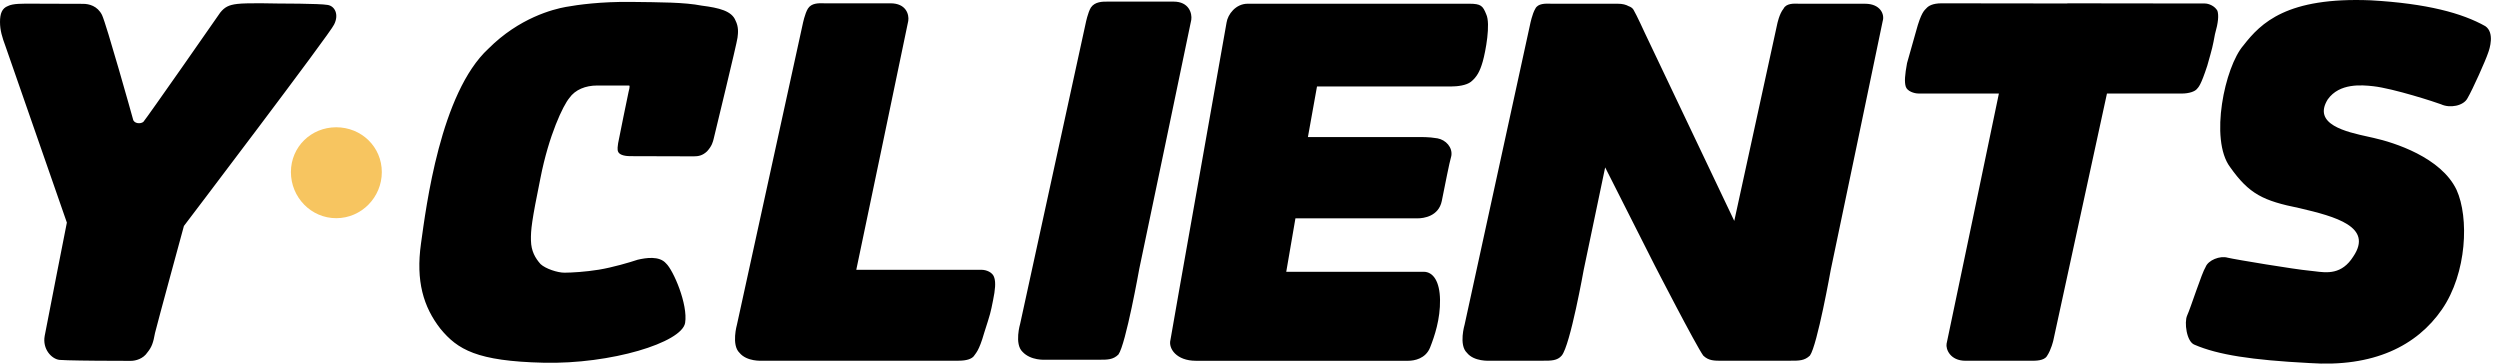 <?xml version="1.0" encoding="UTF-8"?> <svg xmlns="http://www.w3.org/2000/svg" width="110" height="16" viewBox="0 0 110 16" fill="none"> <g clip-path="url(#clip0)"> <path d="M12.8 7.572C12.8 8.681 13.686 9.6 14.794 9.6C15.905 9.6 16.8 8.681 16.8 7.572C16.8 6.464 15.905 5.6 14.794 5.6C13.686 5.6 12.8 6.464 12.8 7.572Z" fill="#F7C560"></path> <path fill-rule="evenodd" clip-rule="evenodd" d="M109.356 1.152C108.342 0.58 106.794 0.155 104.316 0.014C100.625 -0.138 99.483 1.005 98.712 1.997C97.889 2.937 97.215 6.136 98.122 7.349C98.966 8.544 99.582 8.835 101.178 9.158C102.771 9.532 104.428 9.979 103.546 11.285C103.038 12.091 102.388 12.006 101.844 11.936C101.759 11.925 101.676 11.914 101.597 11.908C101.012 11.857 98.366 11.422 98.015 11.338C97.68 11.241 97.16 11.446 97.046 11.749C96.881 12.001 96.392 13.541 96.233 13.886C96.102 14.179 96.205 15.039 96.561 15.169C97.589 15.612 99.072 15.841 101.592 15.973C104.433 16.175 106.343 15.216 107.446 13.614C108.55 12.012 108.641 9.569 108.089 8.354C107.408 6.922 105.342 6.27 104.443 6.069C104.37 6.052 104.292 6.035 104.21 6.017C103.23 5.802 101.737 5.474 102.421 4.373C102.936 3.648 103.912 3.737 104.426 3.794C105.312 3.893 107.178 4.5 107.407 4.589C107.798 4.772 108.391 4.659 108.567 4.327C108.795 3.943 109.376 2.638 109.474 2.334C109.547 2.145 109.77 1.44 109.356 1.152ZM51.639 0.071H48.773C48.761 0.071 48.749 0.071 48.737 0.071C48.515 0.07 48.176 0.069 47.999 0.332C47.864 0.555 47.773 1.01 47.773 1.01L44.888 14.241C44.888 14.241 44.623 15.133 44.99 15.479C45.358 15.876 45.985 15.827 45.985 15.827H48.289C48.316 15.827 48.343 15.828 48.368 15.828C48.727 15.829 48.976 15.829 49.21 15.599C49.535 15.155 50.128 11.828 50.128 11.828C50.128 11.828 52.373 1.113 52.416 0.874C52.459 0.584 52.313 0.071 51.639 0.071ZM30.877 0.248C31.646 0.345 32.199 0.484 32.363 0.905C32.505 1.183 32.478 1.449 32.451 1.655C32.432 1.869 31.434 5.966 31.403 6.101C31.37 6.235 31.329 6.421 31.112 6.657C30.913 6.847 30.727 6.879 30.526 6.879C30.34 6.879 27.765 6.871 27.765 6.871C27.765 6.871 27.45 6.882 27.291 6.779C27.146 6.692 27.167 6.534 27.188 6.377C27.191 6.353 27.194 6.328 27.197 6.304C27.215 6.176 27.658 4.04 27.658 4.04C27.658 4.04 27.738 3.763 27.682 3.763H26.267C25.775 3.763 25.31 3.939 25.049 4.315C24.778 4.639 24.15 5.941 23.779 7.838C23.393 9.734 23.352 10.113 23.362 10.582C23.371 11.053 23.555 11.363 23.785 11.62C24.001 11.823 24.534 12.001 24.84 11.998C25.177 11.995 25.751 11.963 26.35 11.866C26.949 11.768 27.707 11.546 28.058 11.428C28.407 11.347 29.011 11.245 29.307 11.591C29.626 11.885 30.277 13.395 30.145 14.208C30 15.074 26.876 16.03 23.92 15.96C20.982 15.892 20.135 15.382 19.379 14.466C18.625 13.499 18.293 12.362 18.523 10.72C18.752 9.08 19.379 4.09 21.491 2.141C22.847 0.784 24.339 0.406 24.896 0.305C25.452 0.205 26.44 0.07 27.76 0.084C29.088 0.101 30.106 0.098 30.877 0.248ZM12.2 0.154C12.2 0.154 14.08 0.154 14.409 0.216C14.737 0.262 14.923 0.645 14.7 1.079C14.581 1.402 8.092 9.943 8.092 9.943C8.092 9.943 6.925 14.219 6.821 14.65C6.743 15.081 6.679 15.268 6.488 15.504C6.3 15.79 5.967 15.878 5.754 15.878C5.568 15.878 4.26 15.872 4.26 15.872C4.26 15.872 2.878 15.862 2.614 15.835C2.27 15.794 1.859 15.359 1.967 14.777C2.074 14.196 2.942 9.794 2.942 9.794C2.942 9.794 0.881 3.879 0.235 2.016C0.099 1.65 0 1.334 0 0.969C0 0.602 0.086 0.364 0.351 0.264C0.569 0.155 0.938 0.157 1.573 0.162C1.714 0.163 1.868 0.164 2.036 0.164C3.09 0.164 3.406 0.169 3.658 0.169C3.91 0.169 4.29 0.257 4.489 0.661C4.681 1.063 5.816 5.106 5.853 5.247C5.89 5.441 6.188 5.466 6.31 5.36C6.444 5.213 9.605 0.684 9.688 0.557C9.883 0.313 10.064 0.217 10.44 0.173C10.868 0.119 12.2 0.154 12.2 0.154ZM37.676 11.872H43.2C43.375 11.872 43.69 11.969 43.752 12.229C43.814 12.435 43.792 12.74 43.695 13.21C43.582 13.778 43.582 13.778 43.304 14.646C43.072 15.463 42.926 15.545 42.841 15.679C42.757 15.773 42.577 15.871 42.175 15.871H33.524C33.524 15.871 32.863 15.92 32.538 15.523C32.172 15.177 32.426 14.284 32.426 14.284L35.321 1.054C35.321 1.054 35.412 0.599 35.55 0.376C35.706 0.132 36.014 0.139 36.232 0.145C36.262 0.145 36.29 0.146 36.316 0.146H39.185C39.861 0.146 40.007 0.628 39.964 0.918C39.921 1.156 37.676 11.872 37.676 11.872ZM96.655 3.925C96.74 3.83 96.835 3.761 97.12 2.891C97.352 2.073 97.352 2.073 97.458 1.507C97.606 0.985 97.63 0.68 97.567 0.475C97.454 0.267 97.19 0.154 97.014 0.154C96.859 0.154 94.082 0.15 92.345 0.148C92.294 0.146 92.25 0.146 92.214 0.148L90.966 0.146L90.959 0.153C89.082 0.15 85.594 0.146 85.43 0.146C85.028 0.146 84.849 0.266 84.765 0.36C84.68 0.453 84.534 0.523 84.301 1.393C84.068 2.211 84.068 2.211 83.91 2.776C83.814 3.299 83.79 3.603 83.853 3.81C83.915 4.017 84.23 4.114 84.406 4.114C84.632 4.114 87.951 4.116 87.951 4.116C87.951 4.116 85.719 14.832 85.65 15.123C85.607 15.36 85.806 15.873 86.479 15.873H89.346C89.355 15.873 89.366 15.873 89.378 15.873C89.563 15.874 89.941 15.876 90.067 15.665C90.254 15.389 90.346 14.98 90.346 14.98L92.706 4.116C94.29 4.116 95.856 4.116 95.99 4.116C96.34 4.116 96.572 4.018 96.655 3.925ZM79.197 0.165H82.063C82.738 0.165 82.931 0.635 82.839 0.925C82.797 1.163 80.553 11.874 80.553 11.874C80.553 11.874 79.96 15.199 79.637 15.644C79.401 15.873 79.152 15.872 78.794 15.871C78.768 15.871 78.741 15.871 78.713 15.871H77.367L77.344 15.871C77.335 15.871 77.33 15.871 77.33 15.871C77.33 15.871 76.806 15.872 76.377 15.872C76.361 15.873 76.338 15.873 76.31 15.873C76.109 15.873 75.938 15.873 75.867 15.873C75.84 15.873 75.813 15.873 75.786 15.873C75.428 15.874 75.179 15.875 74.943 15.646C74.621 15.201 72.807 11.676 72.807 11.676C72.807 11.676 71.781 9.653 70.627 7.365C70.129 9.745 69.683 11.874 69.683 11.874C69.683 11.874 69.09 15.199 68.716 15.644C68.527 15.873 68.237 15.872 67.914 15.871C67.89 15.871 67.867 15.871 67.843 15.871H65.54C65.54 15.871 64.86 15.92 64.545 15.523C64.177 15.177 64.443 14.284 64.443 14.284L67.327 1.061C67.327 1.061 67.418 0.606 67.554 0.383C67.67 0.145 67.999 0.156 68.228 0.163C68.264 0.164 68.298 0.165 68.328 0.165H71.193C71.392 0.165 71.543 0.206 71.659 0.271C71.749 0.302 71.828 0.351 71.873 0.427C72.008 0.651 72.383 1.472 72.383 1.472L76.308 9.72L78.197 1.061C78.197 1.061 78.288 0.606 78.475 0.383C78.592 0.143 78.925 0.156 79.12 0.163C79.149 0.164 79.175 0.165 79.197 0.165ZM62.465 6.031C62.465 6.031 62.859 6.018 63.25 6.087C63.62 6.156 63.92 6.486 63.859 6.857C63.763 7.187 63.578 8.163 63.439 8.842C63.301 9.521 62.636 9.607 62.377 9.607H56.999L56.595 11.958H62.639C63.065 11.958 63.349 12.39 63.361 13.189C63.375 14.042 63.12 14.794 62.924 15.29C62.728 15.783 62.231 15.874 61.965 15.874H52.614C51.768 15.874 51.4 15.336 51.5 14.956C51.535 14.692 53.892 1.473 53.969 0.992C54.023 0.635 54.369 0.164 54.898 0.164H64.647C65.168 0.164 65.245 0.26 65.393 0.626C65.595 1.044 65.366 2.27 65.24 2.71C65.115 3.147 64.978 3.39 64.721 3.599C64.515 3.76 64.124 3.805 63.84 3.805H57.948L57.548 6.031H62.465Z" fill="black"></path> </g> <defs> <clipPath id="clip0"> <path d="M0 0H109.6V16H0V0Z" fill="white"></path> </clipPath> </defs> </svg> 
